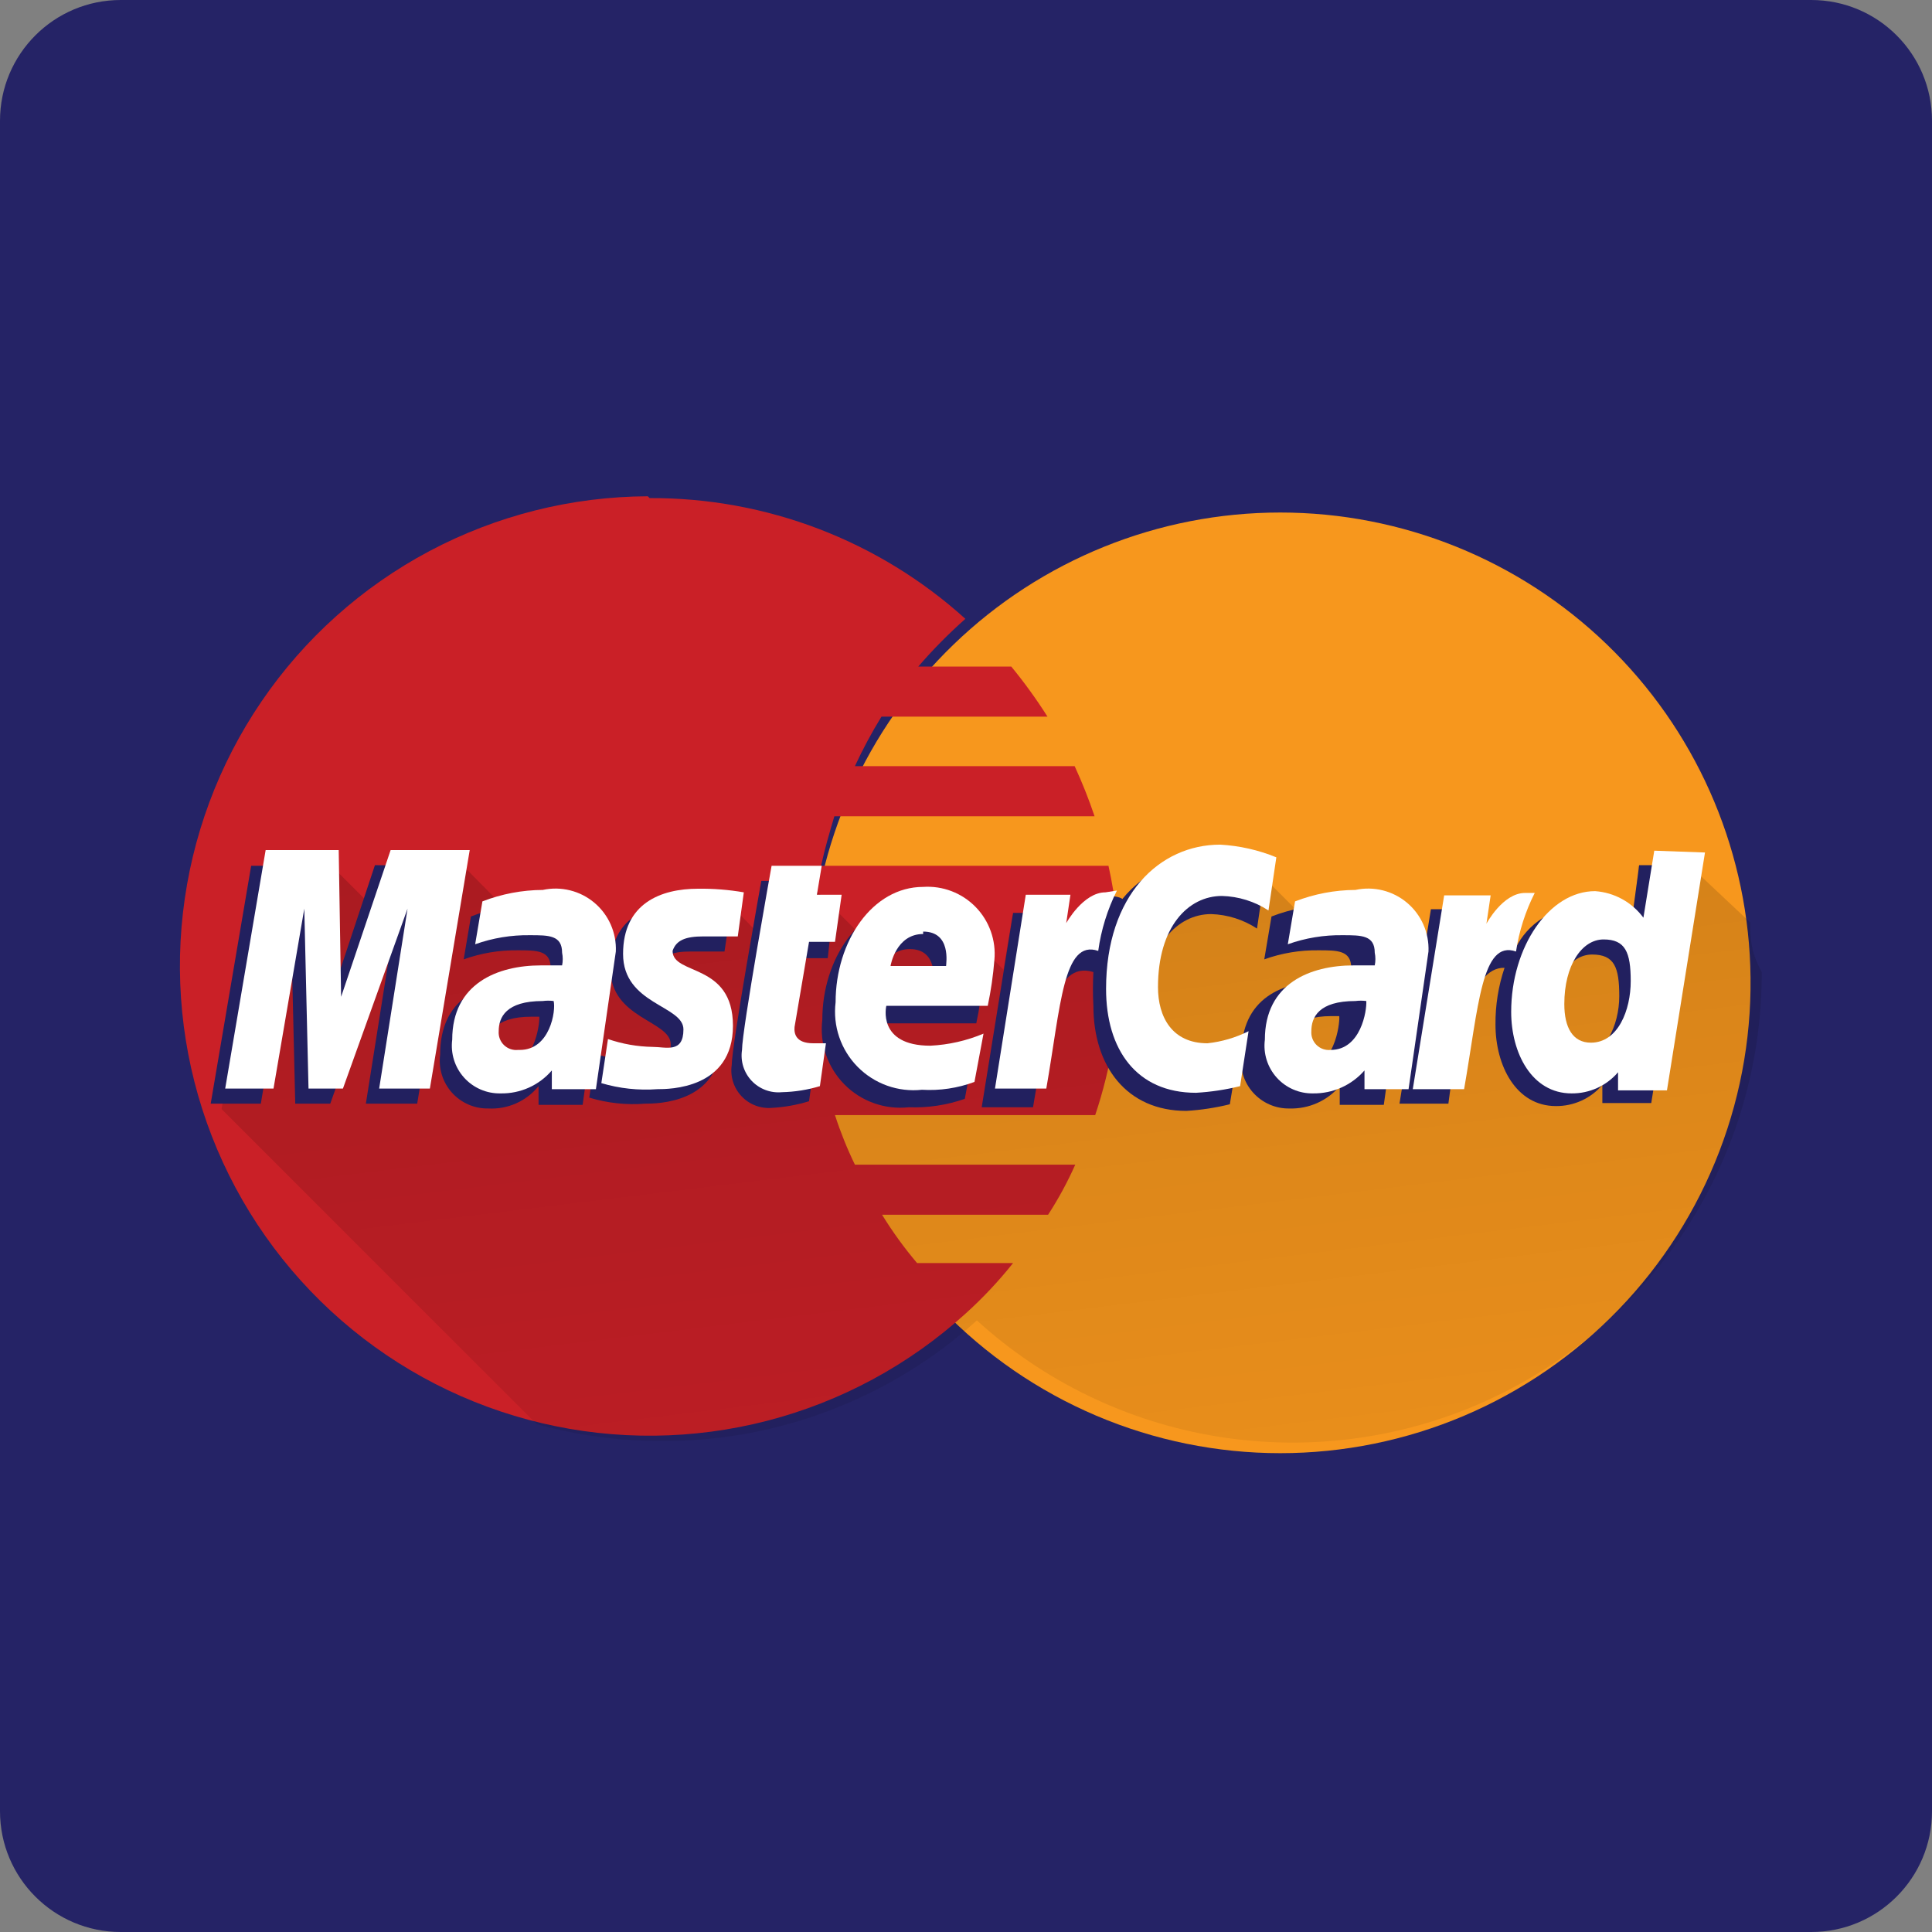 <svg width="150" height="150" viewBox="0 0 150 150" fill="none" xmlns="http://www.w3.org/2000/svg">
<rect x="0" y="0" width="150" height="150" fill="#808080" stroke="none"/>
<path d="M140.625 0H9.375C4.197 0 0 4.197 0 9.375V140.625C0 145.803 4.197 150 9.375 150H140.625C145.803 150 150 145.803 150 140.625V9.375C150 4.197 145.803 0 140.625 0Z" fill="#252366"/>
<path d="M135.891 75C136.066 79.902 135.253 84.79 133.498 89.37C131.743 93.951 129.083 98.132 125.677 101.662C122.271 105.192 118.189 108 113.674 109.918C109.159 111.835 104.304 112.824 99.398 112.824C94.493 112.824 89.638 111.835 85.123 109.918C80.608 108 76.526 105.192 73.12 101.662C69.714 98.132 67.054 93.951 65.299 89.37C63.544 84.79 62.73 79.902 62.906 75C63.245 65.548 67.238 56.596 74.045 50.029C80.851 43.462 89.94 39.792 99.398 39.792C108.857 39.792 117.946 43.462 124.752 50.029C131.559 56.596 135.552 65.548 135.891 75Z" fill="#F7971D"/>
<path d="M50.296 38.531C44.379 38.554 38.556 40.017 33.331 42.792C28.105 45.568 23.633 49.573 20.301 54.463C16.969 59.352 14.877 64.979 14.205 70.858C13.533 76.736 14.301 82.69 16.444 88.206C18.586 93.721 22.039 98.632 26.503 102.515C30.968 106.399 36.31 109.137 42.069 110.495C47.828 111.853 53.831 111.789 59.56 110.309C65.288 108.829 70.571 105.977 74.952 102C76.292 100.792 77.531 99.475 78.655 98.063H71.202C70.202 96.883 69.293 95.629 68.483 94.312H81.374C82.178 93.073 82.883 91.772 83.483 90.422H66.374C65.77 89.178 65.253 87.894 64.827 86.578H85.03C86.282 82.847 86.915 78.936 86.905 75C86.913 72.383 86.63 69.773 86.061 67.219H63.749C64.03 65.906 64.405 64.641 64.78 63.375H84.983C84.537 62.052 84.02 60.753 83.436 59.484H66.374C66.986 58.164 67.675 56.881 68.436 55.641H81.327C80.47 54.287 79.531 52.988 78.514 51.75H71.296C72.43 50.435 73.652 49.198 74.952 48.047C68.236 41.972 59.492 38.628 50.436 38.672L50.296 38.531Z" fill="#CA2027"/>
<path d="M135.891 71.625L131.203 67.219H127.172V67.922L126.563 72.609C126.121 72.021 125.557 71.537 124.91 71.188C124.262 70.84 123.546 70.637 122.812 70.594C121.789 70.59 120.784 70.868 119.907 71.397C119.031 71.926 118.317 72.686 117.844 73.594L117.422 73.172C117.227 73.091 117.008 73.091 116.812 73.172L114.703 71.016H111.094L110.438 74.953L107.625 72.141C107.512 72.004 107.387 71.879 107.25 71.766V71.766C106.13 71.014 104.801 70.636 103.453 70.688C102.617 70.695 101.785 70.79 100.969 70.969V70.969L98.156 68.156C97.008 67.356 95.662 66.885 94.266 66.797C92.903 66.723 91.543 66.974 90.296 67.528C89.049 68.082 87.952 68.924 87.094 69.984C87.094 69.984 86.859 69.75 85.922 69.75C84.188 69.75 81.844 73.266 81.844 73.266L82.219 71.063H78.609L77.906 75.281L74.484 71.86C74.051 71.51 73.559 71.24 73.031 71.063H72.703C72.069 70.847 71.404 70.737 70.734 70.734C70.037 70.75 69.351 70.91 68.719 71.203H68.438C67.785 71.512 67.196 71.941 66.703 72.469L63.047 68.813H59.016C59.007 68.906 59.007 69 59.016 69.094C59.016 69.094 59.016 69.375 59.016 69.563V69.844V70.828V71.11C59.016 71.531 59.016 71.906 58.781 72.375L57.328 70.875C56.136 70.671 54.928 70.576 53.719 70.594C53.173 70.548 52.624 70.548 52.078 70.594V70.594C51.545 70.709 51.027 70.882 50.531 71.11V71.11C50.013 71.384 49.558 71.763 49.195 72.223C48.832 72.683 48.569 73.214 48.422 73.781V73.781L46.125 71.485C45.826 71.238 45.495 71.033 45.141 70.875H44.859L44.109 70.641H43.781H43.078H42.094C41.258 70.654 40.426 70.748 39.609 70.922L36.281 67.547H29.953L29.016 70.5L26.109 67.594H20.344L17.203 86.109L41.672 110.578C44.833 111.447 48.097 111.888 51.375 111.891C60.414 111.919 69.138 108.576 75.844 102.516C81.07 107.273 87.568 110.407 94.545 111.535C101.521 112.663 108.676 111.737 115.135 108.87C121.595 106.003 127.081 101.319 130.924 95.388C134.768 89.457 136.803 82.536 136.781 75.469V75.469C135.891 73.875 135.891 72.75 135.891 71.625Z" fill="url(#paint0_linear_298_3431)"/>
<path d="M60.89 81.047L62.203 74.391H64.265L64.687 70.641H62.765L63.14 68.391H59.109C59.109 68.391 56.812 81.141 56.812 82.688C56.748 83.119 56.781 83.56 56.91 83.977C57.039 84.394 57.261 84.777 57.558 85.096C57.855 85.416 58.221 85.665 58.627 85.824C59.033 85.983 59.471 86.049 59.906 86.016C60.892 85.964 61.868 85.79 62.812 85.5L63.281 82.172H62.297C60.89 82.312 60.609 81.563 60.89 81.047Z" fill="#22205F"/>
<path d="M75.798 79.453C76.047 78.294 76.219 77.12 76.314 75.938C76.369 75.176 76.26 74.412 75.995 73.697C75.73 72.981 75.315 72.33 74.778 71.788C74.24 71.247 73.593 70.826 72.88 70.555C72.166 70.285 71.403 70.17 70.641 70.219C66.751 70.219 63.845 74.438 63.845 79.172C63.733 80.083 63.83 81.007 64.126 81.876C64.422 82.745 64.91 83.536 65.555 84.189C66.199 84.843 66.983 85.342 67.848 85.65C68.712 85.958 69.635 86.067 70.548 85.969C72.029 86.025 73.508 85.803 74.907 85.312L75.61 81.562C74.203 82.122 72.716 82.454 71.204 82.547C67.032 82.547 67.782 79.453 67.782 79.453H75.798ZM70.641 73.687C72.845 73.687 72.47 76.172 72.47 76.359H68.157C68.157 76.125 68.532 73.687 70.641 73.687Z" fill="#22205F"/>
<path d="M89.016 78.094C89.016 73.406 91.406 70.969 94.031 70.969C95.3 71.009 96.532 71.398 97.594 72.094L98.203 67.969C97.055 67.168 95.71 66.698 94.313 66.609C92.95 66.536 91.59 66.786 90.343 67.34C89.096 67.894 87.999 68.737 87.141 69.797C87.141 69.797 86.906 69.563 85.969 69.563C84.234 69.563 81.891 73.078 81.891 73.078L82.266 70.875H78.656L76.219 85.969H80.203C81.328 79.594 81.75 74.531 84.891 75.469C84.843 76.343 84.843 77.22 84.891 78.094C84.891 82.781 87.469 86.25 92.109 86.25C93.248 86.181 94.377 86.009 95.484 85.735L96.188 81.469C95.178 81.99 94.082 82.324 92.953 82.453C92.394 82.472 91.838 82.369 91.323 82.15C90.808 81.931 90.347 81.603 89.972 81.188C89.597 80.773 89.317 80.281 89.152 79.747C88.987 79.212 88.94 78.648 89.016 78.094V78.094Z" fill="#22205F"/>
<path d="M41.251 70.266C39.646 70.265 38.056 70.567 36.563 71.156L36.001 74.484C37.353 73.998 38.782 73.76 40.219 73.781C41.672 73.781 42.751 73.781 42.751 75.141C42.818 75.465 42.818 75.8 42.751 76.125H41.063C37.266 76.125 34.172 77.531 34.172 81.891C34.105 82.419 34.152 82.955 34.311 83.463C34.469 83.972 34.736 84.44 35.092 84.836C35.448 85.232 35.885 85.546 36.373 85.758C36.862 85.97 37.39 86.073 37.922 86.062C38.662 86.101 39.4 85.964 40.076 85.663C40.752 85.361 41.348 84.904 41.813 84.328V85.781H45.235L46.735 75.047C46.759 74.35 46.628 73.657 46.35 73.018C46.073 72.378 45.656 71.809 45.131 71.351C44.605 70.893 43.984 70.558 43.313 70.37C42.642 70.182 41.937 70.147 41.251 70.266ZM39.329 82.781C39.13 82.788 38.932 82.753 38.747 82.68C38.562 82.607 38.394 82.497 38.254 82.356C38.113 82.216 38.003 82.048 37.93 81.863C37.857 81.678 37.822 81.48 37.829 81.281C37.829 80.25 38.391 78.937 41.251 78.937C41.907 78.937 41.766 78.937 41.86 78.937C41.954 78.937 41.672 82.781 39.329 82.781Z" fill="#22205F"/>
<path d="M53.625 73.875H56.25L56.766 70.406C55.574 70.201 54.365 70.107 53.156 70.125C50.297 70.125 47.391 71.25 47.391 75.188C47.391 79.125 52.078 79.219 52.078 81.094C52.078 82.969 50.766 82.406 49.688 82.406C48.528 82.361 47.379 82.172 46.266 81.844L45.75 85.219C47.161 85.646 48.64 85.805 50.109 85.687C50.953 85.687 55.969 85.688 55.969 80.766C55.969 75.844 51.281 76.875 51.281 74.953C51.516 74.156 52.219 73.875 53.625 73.875Z" fill="#22205F"/>
<path d="M127.266 67.172L126.563 72.422C126.119 71.836 125.555 71.353 124.907 71.005C124.26 70.657 123.546 70.453 122.812 70.406C121.736 70.405 120.681 70.708 119.768 71.28C118.856 71.853 118.124 72.671 117.656 73.641C117.656 72.797 117.187 72.797 116.484 72.797H114.375L114.703 70.594H111.094L108.656 85.687H112.453C113.062 81 114.094 75.047 116.812 75.141C116.333 76.559 116.095 78.049 116.109 79.547C116.109 82.734 117.703 85.875 120.797 85.875C121.482 85.882 122.16 85.738 122.784 85.455C123.407 85.171 123.961 84.755 124.406 84.234V85.641H128.203L131.156 67.172H127.266ZM122.578 82.125C121.172 82.125 120.516 80.953 120.516 79.125C120.516 76.125 121.875 74.109 123.609 74.109C125.344 74.109 125.719 75.094 125.719 77.344C125.719 79.594 124.594 82.125 122.484 82.125H122.578Z" fill="#22205F"/>
<path d="M29.109 67.172L25.359 78.469L25.266 67.219H19.5L16.359 85.687H20.25L22.594 71.766L22.922 85.687H25.641L30.609 71.766L28.406 85.687H32.391L35.438 67.219L29.109 67.172Z" fill="#22205F"/>
<path d="M103.407 70.266C101.803 70.275 100.215 70.576 98.719 71.156L98.157 74.484C99.509 73.998 100.939 73.76 102.376 73.781C103.829 73.781 104.907 73.781 104.907 75.141C104.974 75.465 104.974 75.8 104.907 76.125H103.266C99.469 76.125 96.376 77.531 96.376 81.891C96.308 82.419 96.355 82.955 96.514 83.463C96.672 83.972 96.939 84.44 97.295 84.836C97.651 85.232 98.088 85.546 98.576 85.758C99.065 85.97 99.593 86.074 100.126 86.063C100.863 86.083 101.595 85.938 102.268 85.638C102.942 85.338 103.539 84.89 104.016 84.328V85.781H107.438L108.938 75.047C108.964 74.346 108.831 73.648 108.551 73.004C108.271 72.361 107.85 71.789 107.319 71.33C106.788 70.871 106.161 70.537 105.484 70.353C104.807 70.169 104.097 70.139 103.407 70.266ZM101.485 82.734C101.282 82.748 101.079 82.718 100.889 82.648C100.698 82.578 100.524 82.469 100.379 82.328C100.233 82.186 100.118 82.016 100.043 81.828C99.967 81.639 99.931 81.437 99.938 81.234C99.938 80.203 100.547 78.891 103.36 78.891C104.016 78.891 103.876 78.891 103.969 78.891C104.063 78.891 103.829 82.781 101.485 82.781V82.734Z" fill="#22205F"/>
<path d="M62.813 73.125H64.829L65.345 69.469H63.423L63.798 67.219H59.907C59.907 67.219 57.61 79.969 57.61 81.516C57.544 81.945 57.577 82.385 57.706 82.8C57.836 83.215 58.058 83.595 58.356 83.912C58.654 84.228 59.021 84.472 59.428 84.626C59.835 84.779 60.271 84.838 60.704 84.797C61.705 84.776 62.699 84.618 63.657 84.328L64.126 81H63.142C61.782 81 61.642 80.25 61.689 79.734L62.813 73.125Z" fill="white"/>
<path d="M76.688 78.094C76.936 76.919 77.109 75.729 77.204 74.531C77.274 73.781 77.18 73.025 76.928 72.315C76.677 71.605 76.274 70.957 75.748 70.418C75.222 69.879 74.585 69.46 73.882 69.191C73.178 68.922 72.424 68.809 71.673 68.859C67.735 68.859 64.876 73.078 64.876 77.813C64.765 78.724 64.861 79.648 65.157 80.517C65.453 81.386 65.942 82.176 66.586 82.83C67.231 83.483 68.014 83.983 68.879 84.291C69.743 84.599 70.666 84.708 71.579 84.609C72.966 84.692 74.355 84.485 75.657 84L76.36 80.25C75.05 80.801 73.654 81.118 72.235 81.188C68.064 81.188 68.813 78.094 68.813 78.094H76.688ZM71.673 72.328C73.876 72.328 73.454 74.813 73.454 75H69.142C69.142 74.953 69.563 72.516 71.673 72.516V72.328Z" fill="white"/>
<path d="M89.906 76.641C89.906 71.953 92.25 69.562 94.875 69.562C96.159 69.596 97.409 69.986 98.484 70.688L99.094 66.563C97.706 65.994 96.232 65.661 94.734 65.578C90.047 65.578 85.875 69.469 85.875 76.781C85.875 81.469 88.219 84.844 92.859 84.844C94.014 84.778 95.159 84.605 96.281 84.328L96.938 80.063C95.939 80.562 94.86 80.88 93.75 81C90.984 81 89.906 78.938 89.906 76.641Z" fill="white"/>
<path d="M42.141 69.094C40.538 69.103 38.949 69.404 37.454 69.984L36.891 73.312C38.259 72.824 39.704 72.586 41.157 72.609C42.61 72.609 43.641 72.609 43.641 73.969C43.708 74.293 43.708 74.628 43.641 74.953H42.001C38.626 74.953 35.11 76.359 35.11 80.719C35.042 81.247 35.09 81.783 35.248 82.292C35.407 82.8 35.673 83.268 36.029 83.664C36.385 84.06 36.822 84.374 37.311 84.586C37.799 84.798 38.328 84.902 38.86 84.891C39.614 84.906 40.363 84.755 41.052 84.447C41.741 84.139 42.353 83.682 42.844 83.109V84.562H46.266L47.813 73.875C47.843 73.159 47.709 72.446 47.421 71.79C47.133 71.135 46.699 70.554 46.151 70.092C45.603 69.63 44.957 69.3 44.262 69.127C43.567 68.954 42.841 68.943 42.141 69.094V69.094ZM40.219 81.516C40.021 81.537 39.821 81.514 39.632 81.449C39.444 81.384 39.272 81.279 39.129 81.14C38.986 81.002 38.875 80.833 38.804 80.647C38.733 80.461 38.704 80.261 38.719 80.062C38.719 78.984 39.282 77.719 42.141 77.719C42.421 77.683 42.705 77.683 42.985 77.719C43.172 78.469 42.704 81.516 40.36 81.516H40.219Z" fill="white"/>
<path d="M54.609 72.703H57.281L57.75 69.281C56.574 69.078 55.381 68.984 54.188 69C51.328 69 48.375 70.125 48.375 74.062C48.375 78 53.062 78.047 53.062 79.922C53.062 81.797 51.703 81.281 50.672 81.281C49.491 81.261 48.32 81.056 47.203 80.672L46.688 84.094C48.1 84.513 49.577 84.672 51.047 84.562C51.938 84.562 56.906 84.562 56.906 79.64C56.906 74.719 52.219 75.75 52.219 73.828C52.5 72.984 53.25 72.703 54.609 72.703Z" fill="white"/>
<path d="M128.437 66.047L127.594 71.25C127.155 70.656 126.593 70.163 125.945 69.807C125.298 69.451 124.581 69.24 123.844 69.188C120.281 69.188 117.328 73.5 117.328 78.563C117.328 81.75 118.922 84.891 122.016 84.891C122.701 84.898 123.379 84.754 124.002 84.471C124.626 84.187 125.18 83.771 125.625 83.25V84.656H129.422L132.375 66.188L128.437 66.047ZM123.516 80.953C122.109 80.953 121.453 79.781 121.453 77.953C121.453 74.953 122.812 72.938 124.5 72.938C126.187 72.938 126.609 73.922 126.609 76.172C126.609 78.422 125.625 80.953 123.516 80.953Z" fill="white"/>
<path d="M30.328 66L26.484 77.391L26.297 66H20.625L17.484 84.516H21.235L23.625 70.547L23.953 84.516H26.625L31.641 70.547L29.438 84.516H33.375L36.469 66H30.328Z" fill="white"/>
<path d="M85.828 69.281C84.094 69.281 82.781 71.672 82.781 71.672L83.109 69.469H79.641L77.25 84.516H81.234C82.359 78.094 82.547 72.891 85.266 73.828C85.49 72.197 85.981 70.613 86.719 69.141L85.828 69.281Z" fill="white"/>
<path d="M105.235 69.094C103.631 69.103 102.043 69.404 100.547 69.984L99.985 73.312C101.353 72.824 102.798 72.586 104.251 72.609C105.704 72.609 106.735 72.609 106.735 73.969C106.802 74.293 106.802 74.628 106.735 74.953H105.094C101.719 74.953 98.204 76.359 98.204 80.719C98.136 81.247 98.183 81.783 98.342 82.292C98.501 82.8 98.767 83.268 99.123 83.664C99.479 84.06 99.916 84.374 100.405 84.586C100.893 84.798 101.421 84.902 101.954 84.891C102.707 84.9 103.454 84.746 104.142 84.438C104.83 84.13 105.443 83.677 105.938 83.109V84.562H109.36L110.907 73.875C110.937 73.159 110.803 72.446 110.515 71.79C110.227 71.135 109.793 70.554 109.245 70.092C108.697 69.63 108.051 69.3 107.356 69.127C106.661 68.954 105.935 68.943 105.235 69.094V69.094ZM103.313 81.516C103.115 81.537 102.915 81.514 102.726 81.449C102.538 81.384 102.366 81.279 102.223 81.14C102.08 81.002 101.969 80.833 101.898 80.647C101.827 80.461 101.798 80.261 101.813 80.062C101.813 78.984 102.376 77.719 105.235 77.719C105.515 77.683 105.799 77.683 106.079 77.719C106.126 78.469 105.657 81.516 103.313 81.516V81.516Z" fill="white"/>
<path d="M119.156 69.328H118.406C116.672 69.328 115.406 71.719 115.406 71.719L115.734 69.516H112.125L109.688 84.562H113.672C114.797 78.141 115.031 72.938 117.703 73.875C117.942 72.292 118.433 70.757 119.156 69.328V69.328Z" fill="white"/>
<defs>
<linearGradient id="paint0_linear_298_3431" x1="84.516" y1="148.266" x2="64.594" y2="-15.422" gradientUnits="userSpaceOnUse">
<stop stop-opacity="0"/>
<stop offset="1" stop-opacity="0.3"/>
</linearGradient>
</defs>
</svg>
